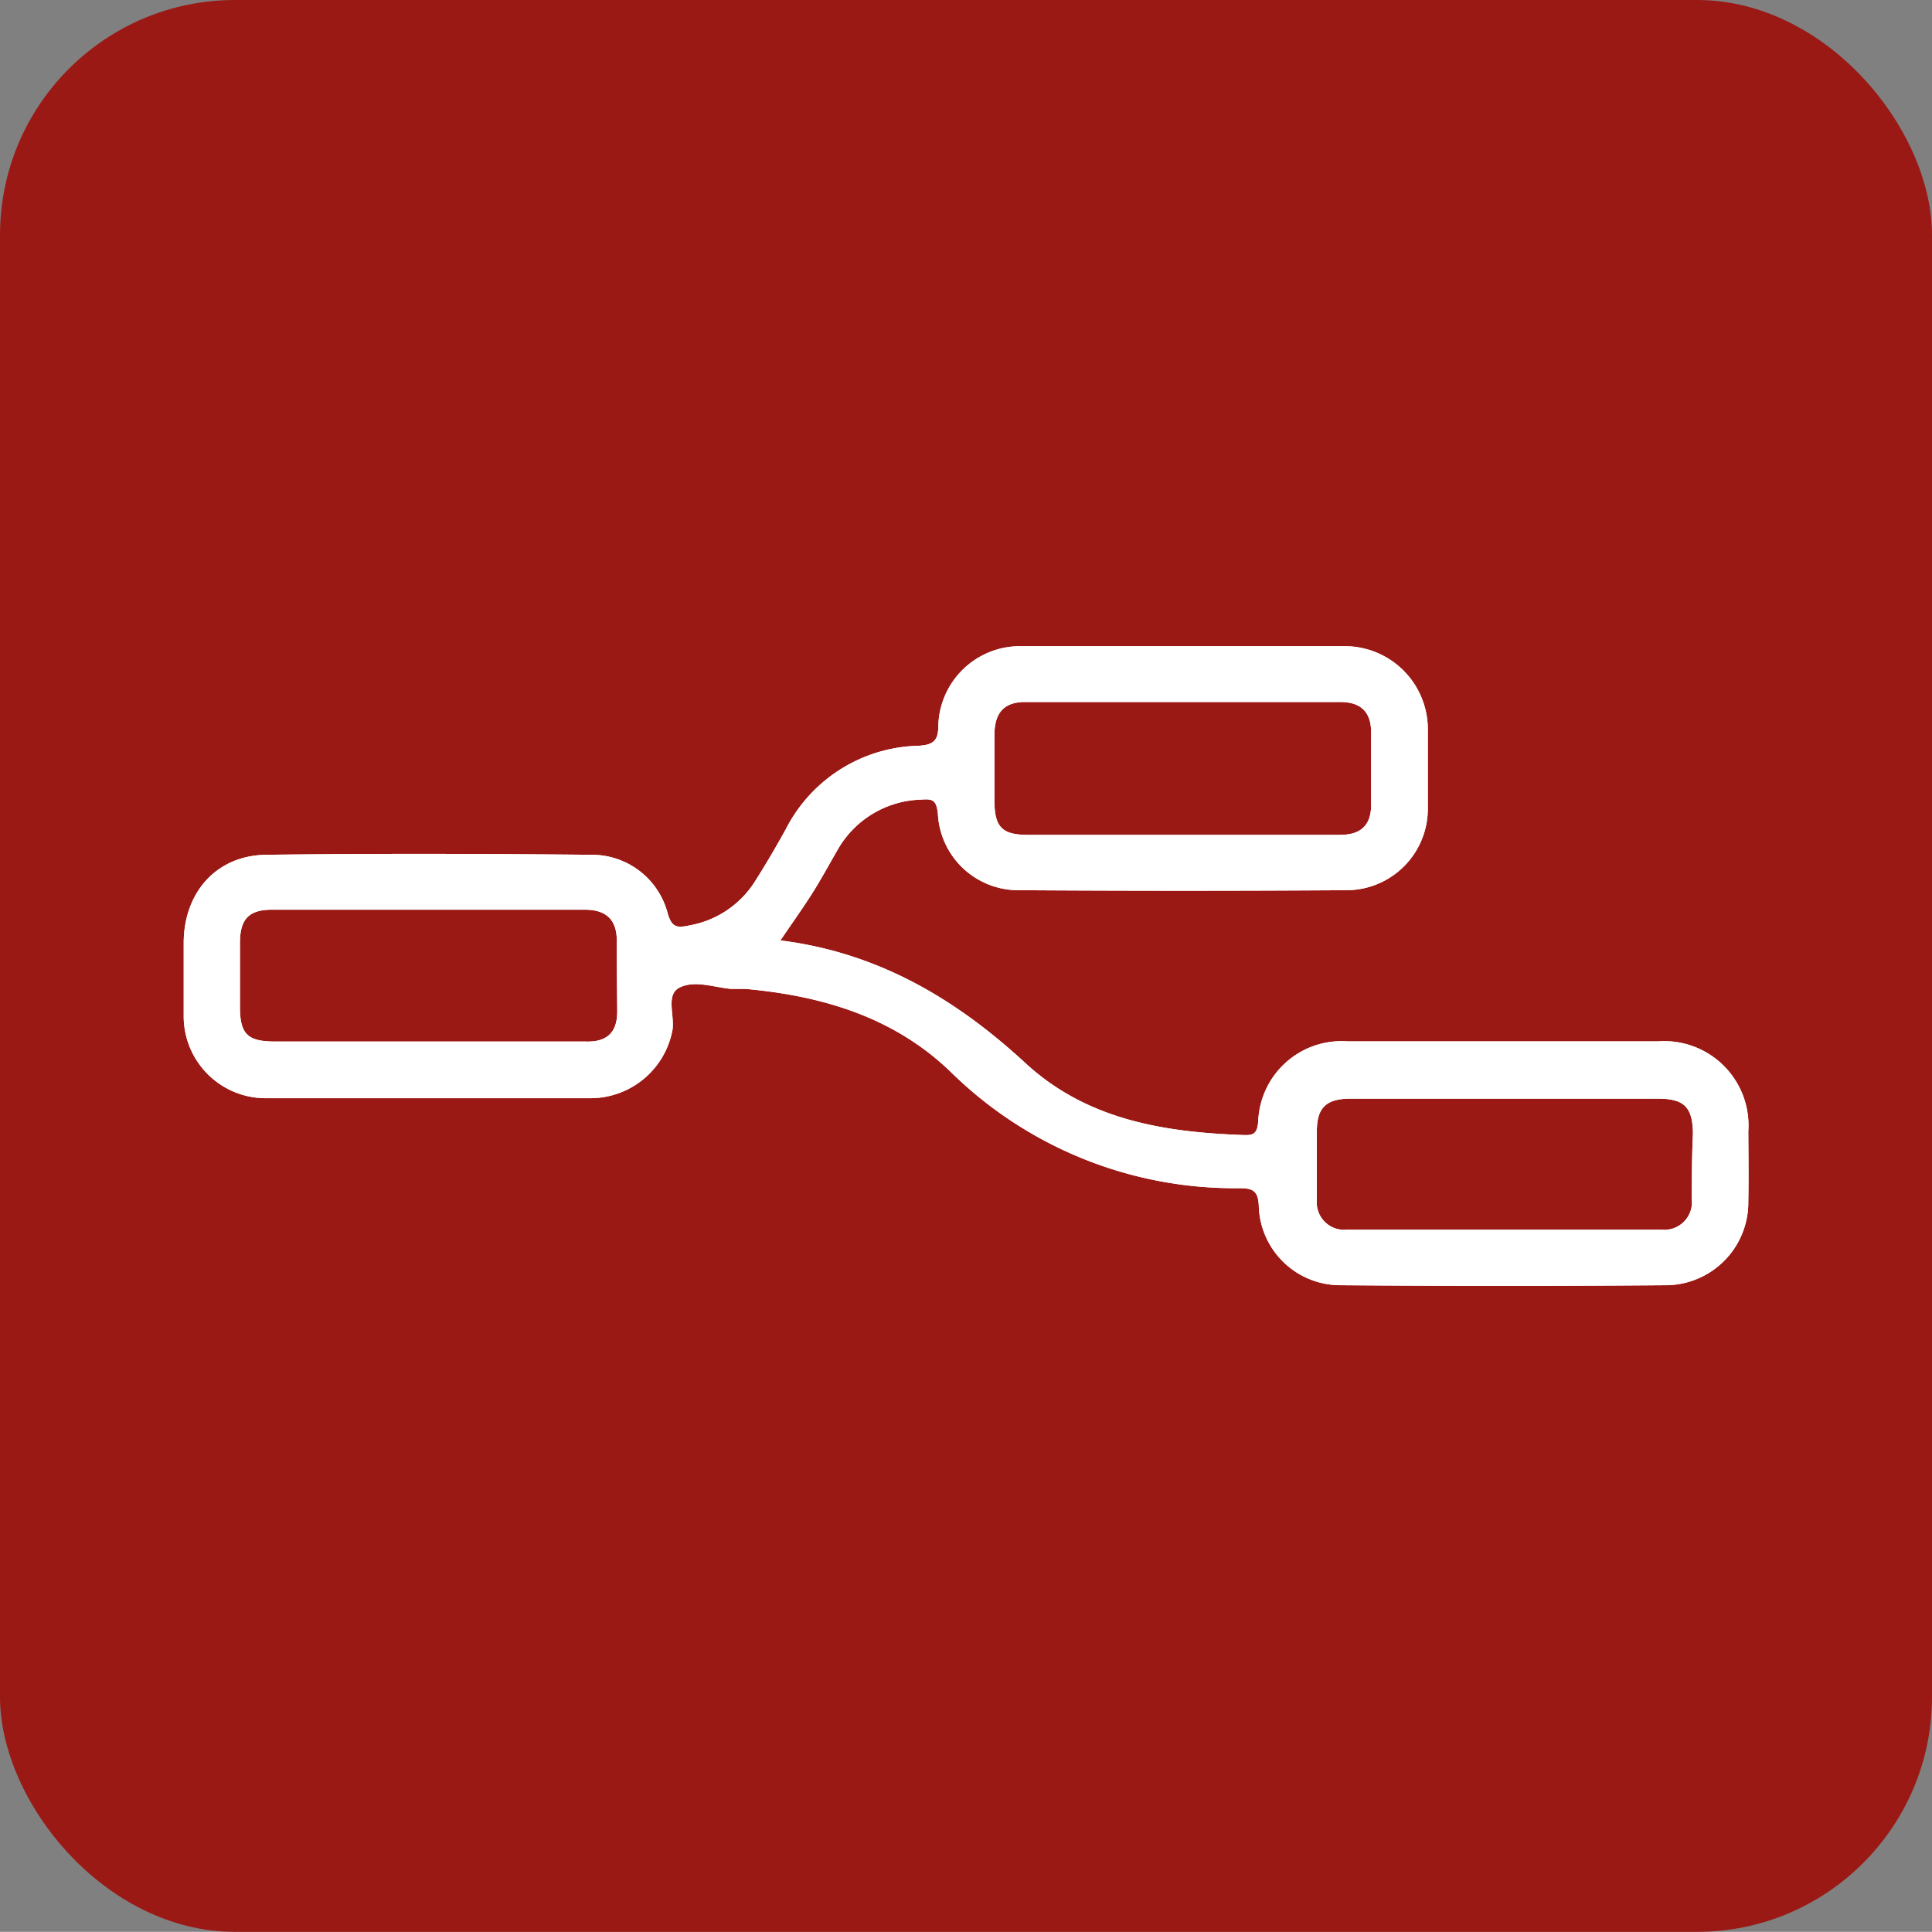 <svg xmlns="http://www.w3.org/2000/svg" viewBox="0 0 128.83 128.82"><rect x="0" y="0" width="128.83" height="128.82" fill="#808080" stroke="none"/><defs><style>.cls-1{fill:#9b1915;}.cls-2{fill:#fff;}</style></defs><g id="Layer_2" data-name="Layer 2"><g id="Design"><rect class="cls-1" width="128.83" height="128.82" rx="15.67"/><path class="cls-2" d="M116.58,75.44a5.62,5.62,0,0,0-6-6q-10.38,0-20.74,0a5.56,5.56,0,0,0-5.94,5.39c-.08.67-.23.88-.91.86-5.33-.18-10.47-1-14.58-4.77-4.63-4.28-9.83-7.39-16.37-8.21.81-1.2,1.48-2.13,2.09-3.09s1.17-2,1.75-3a6.61,6.61,0,0,1,5.56-3.3c.78-.07,1,.06,1.1.93A5.37,5.37,0,0,0,68,59.36q10.91.07,21.83,0A5.43,5.43,0,0,0,95.21,54c0-1.78,0-3.56,0-5.34a5.54,5.54,0,0,0-5.6-5.57q-10.76,0-21.52,0a5.45,5.45,0,0,0-5.52,5.3c0,1-.33,1.28-1.32,1.34a10.2,10.2,0,0,0-8.86,5.58c-.63,1.14-1.29,2.27-2,3.39a6.51,6.51,0,0,1-4.37,3c-.87.19-1.23.17-1.51-.84A5.22,5.22,0,0,0,39.41,57c-7.22-.07-14.45-.09-21.68,0-3.3.05-5.45,2.5-5.48,5.83,0,1.62,0,3.25,0,4.87a5.47,5.47,0,0,0,5.46,5.53c7.23,0,14.46,0,21.68,0a5.57,5.57,0,0,0,5.42-4.39c.26-1-.5-2.51.53-3s2.26,0,3.4.1c.32,0,.63,0,.95,0,5.12.46,9.9,1.87,13.69,5.52a27,27,0,0,0,19.27,7.77c.87,0,1.25.16,1.29,1.19a5.44,5.44,0,0,0,5.39,5.28q10.92.09,21.84,0a5.52,5.52,0,0,0,5.41-5.59C116.61,78.58,116.59,77,116.58,75.44ZM68.36,46.81h21c1.34,0,2.06.62,2.07,2,0,1.62,0,3.24,0,4.86,0,1.39-.72,2-2.06,2H78.88c-3.45,0-6.9,0-10.35,0-1.71,0-2.21-.52-2.22-2.25,0-1.46,0-2.93,0-4.39S66.91,46.81,68.36,46.81ZM41.16,67.45c0,1.44-.73,2.06-2.15,2-3.5,0-7,0-10.51,0-3.34,0-6.68,0-10,0C16.52,69.48,16,69,16,67.12c0-1.41,0-2.83,0-4.24,0-1.59.59-2.22,2.14-2.22,7,0,13.91,0,20.86,0,1.4,0,2.14.65,2.13,2.09S41.15,65.88,41.16,67.45Zm71.65,12.49a1.84,1.84,0,0,1-2,2.06q-10.53,0-21,0a1.83,1.83,0,0,1-2-2q0-2.28,0-4.56c0-1.56.6-2.16,2.19-2.18,3.51,0,7,0,10.53,0h10c1.79,0,2.34.57,2.36,2.34C112.82,77,112.82,78.48,112.81,79.94Z"/><path class="cls-2" d="M116.58,75.44a5.62,5.62,0,0,0-6-6q-10.38,0-20.74,0a5.56,5.56,0,0,0-5.94,5.39c-.08.67-.23.88-.91.86-5.33-.18-10.47-1-14.58-4.77-4.63-4.28-9.83-7.39-16.37-8.21.81-1.2,1.48-2.13,2.09-3.09s1.17-2,1.75-3a6.61,6.61,0,0,1,5.56-3.3c.78-.07,1,.06,1.1.93A5.37,5.37,0,0,0,68,59.36q10.91.07,21.83,0A5.43,5.43,0,0,0,95.21,54c0-1.78,0-3.56,0-5.34a5.54,5.54,0,0,0-5.6-5.57q-10.76,0-21.52,0a5.45,5.45,0,0,0-5.52,5.3c0,1-.33,1.28-1.32,1.34a10.2,10.2,0,0,0-8.86,5.58c-.63,1.14-1.29,2.27-2,3.39a6.51,6.51,0,0,1-4.37,3c-.87.19-1.23.17-1.51-.84A5.22,5.22,0,0,0,39.41,57c-7.22-.07-14.45-.09-21.68,0-3.3.05-5.45,2.5-5.48,5.83,0,1.62,0,3.25,0,4.87a5.47,5.47,0,0,0,5.46,5.53c7.23,0,14.46,0,21.68,0a5.57,5.57,0,0,0,5.42-4.39c.26-1-.5-2.51.53-3s2.26,0,3.4.1c.32,0,.63,0,.95,0,5.12.46,9.9,1.87,13.69,5.52a27,27,0,0,0,19.27,7.77c.87,0,1.25.16,1.29,1.19a5.44,5.44,0,0,0,5.39,5.28q10.92.09,21.84,0a5.52,5.52,0,0,0,5.41-5.59C116.61,78.58,116.59,77,116.58,75.44ZM68.36,46.81h21c1.34,0,2.06.62,2.07,2,0,1.62,0,3.24,0,4.86,0,1.39-.72,2-2.06,2H78.88c-3.45,0-6.9,0-10.35,0-1.71,0-2.21-.52-2.22-2.25,0-1.46,0-2.93,0-4.39S66.91,46.81,68.36,46.81ZM41.16,67.45c0,1.44-.73,2.06-2.15,2-3.5,0-7,0-10.51,0-3.34,0-6.68,0-10,0C16.52,69.48,16,69,16,67.12c0-1.41,0-2.83,0-4.24,0-1.59.59-2.22,2.14-2.22,7,0,13.91,0,20.86,0,1.4,0,2.14.65,2.13,2.09S41.15,65.88,41.16,67.45Zm71.65,12.49a1.84,1.84,0,0,1-2,2.06q-10.53,0-21,0a1.83,1.83,0,0,1-2-2q0-2.28,0-4.56c0-1.56.6-2.16,2.19-2.18,3.51,0,7,0,10.53,0h10c1.79,0,2.34.57,2.36,2.34C112.82,77,112.82,78.48,112.81,79.94Z"/></g></g></svg>
